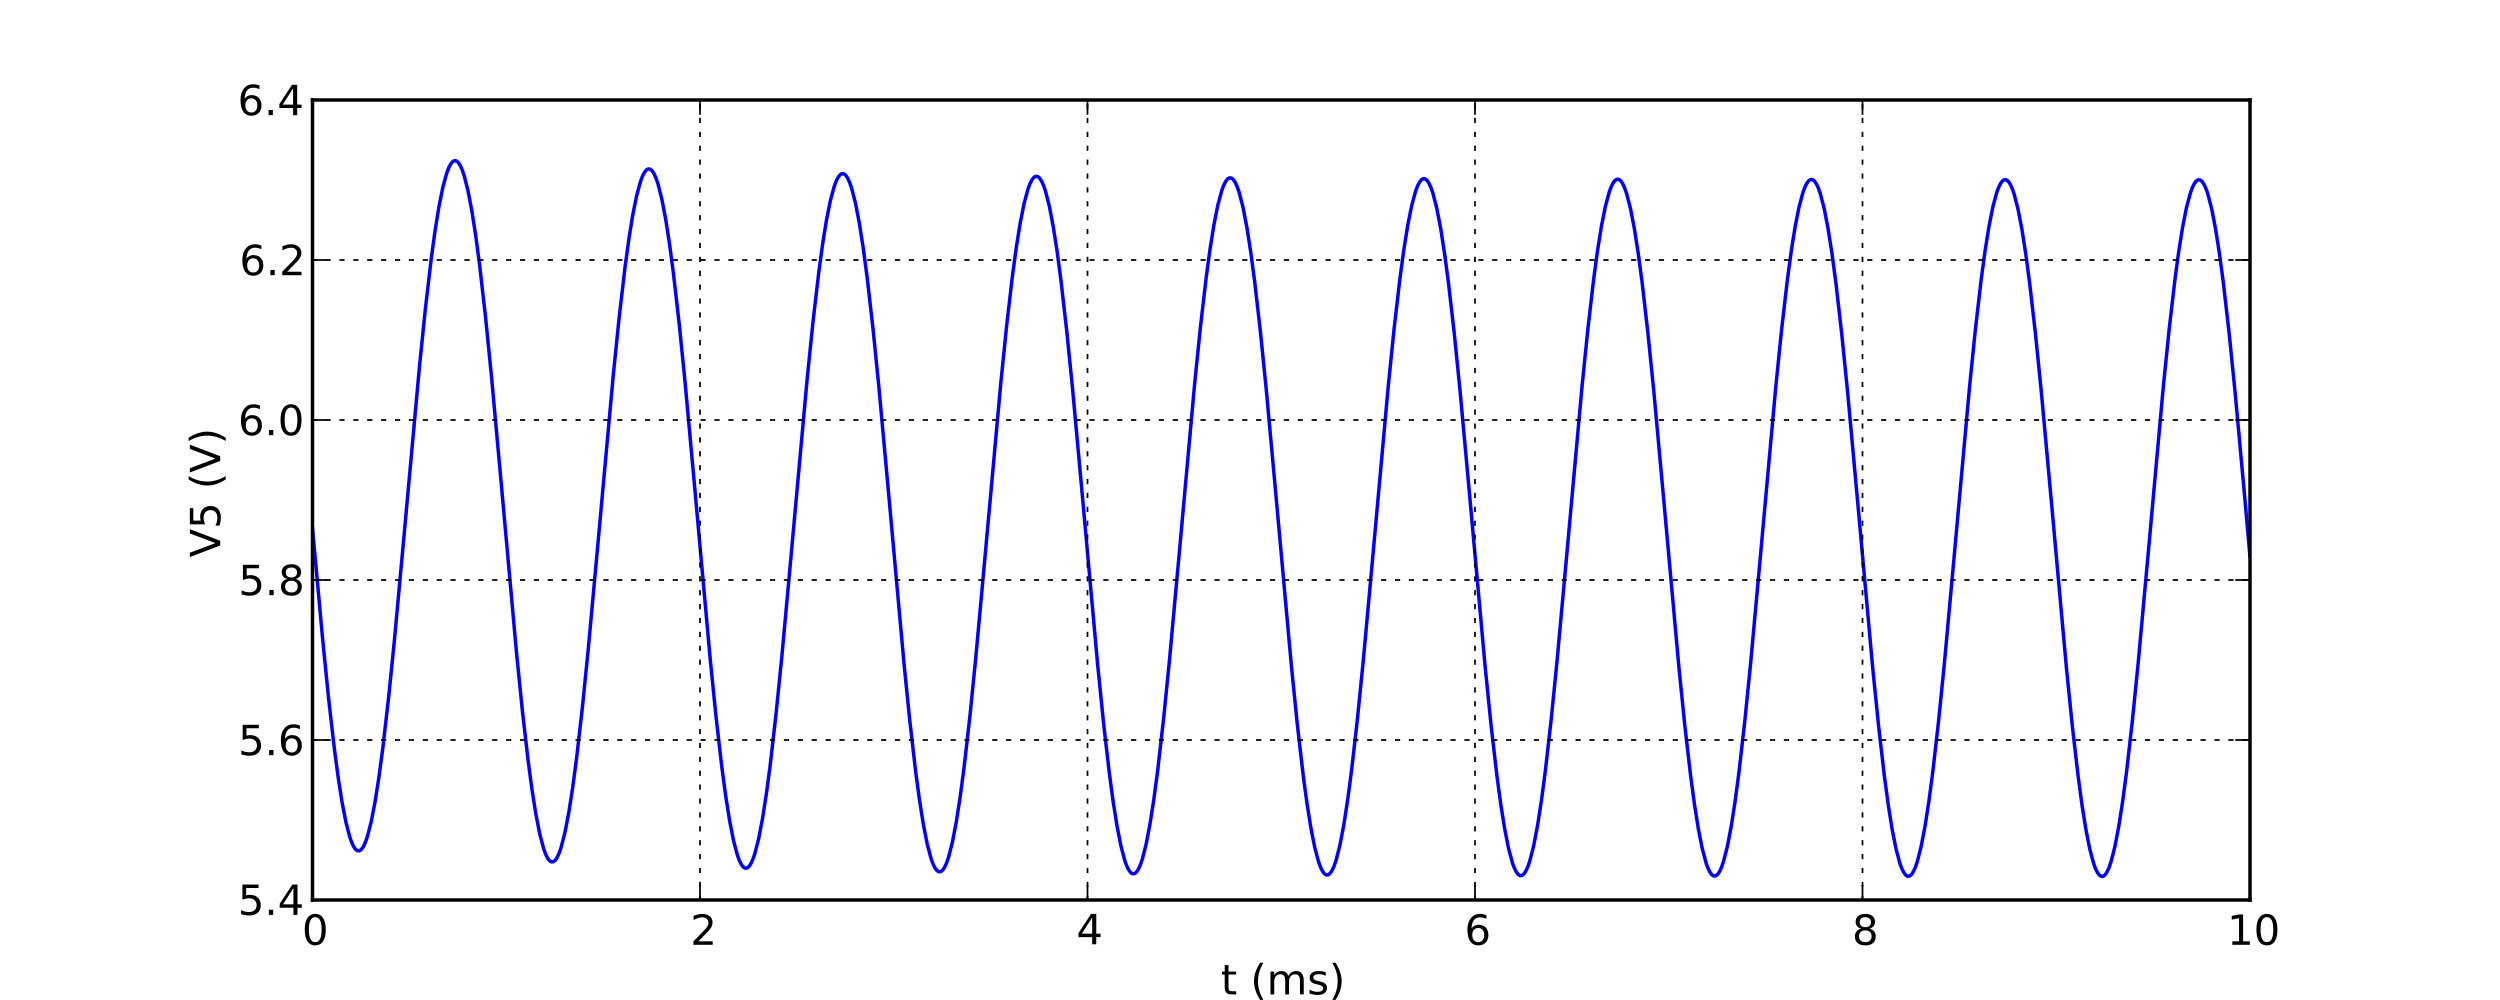 <!DOCTYPE svg PUBLIC "-//W3C//DTD SVG 1.1//EN" "http://www.w3.org/Graphics/SVG/1.1/DTD/svg11.dtd">
<!-- Created with matplotlib (http://matplotlib.org/) -->
<svg xmlns="http://www.w3.org/2000/svg" xmlns:xlink="http://www.w3.org/1999/xlink" version="1.1" viewBox="0 0 720 288">
 <defs>
  <style type="text/css">
*{stroke-linecap:square;stroke-linejoin:round;}
  </style>
 </defs>
 <g id="figure_1">
  <g id="patch_1">
   <path d=" M0 288 L720 288 L720 0 L0 0 z " style="fill:#ffffff;"/>
  </g>
  <g id="axes_1">
   <g id="patch_2">
    <path d=" M90 259.2 L648 259.2 L648 28.8 L90 28.8 z " style="fill:#ffffff;"/>
   </g>
   <g id="line2d_1">
    <path clip-path="url(#pe1f5952526)" d=" M90 152.026 L90.179 154.014 L92.946 184.367 L94.62 201.01 L96.294 215.636 L97.41 224.005 L98.526 231.113 L99.642 236.847 L100.758 241.119 L101.316 242.683 L101.874 243.86 L102.432 244.642 L102.99 245.029 L103.548 245.017 L104.106 244.608 L104.664 243.802 L105.222 242.605 L105.78 241.02 L106.896 236.715 L108.012 230.958 L109.128 223.842 L110.244 215.482 L111.918 200.906 L113.592 184.362 L116.382 154.048 L120.846 105.155 L122.52 88.827 L124.194 74.526 L125.31 66.371 L126.426 59.471 L127.542 53.935 L128.658 49.85 L129.216 48.372 L129.774 47.28 L130.332 46.577 L130.89 46.266 L131.448 46.349 L132.006 46.826 L132.564 47.694 L133.122 48.951 L133.68 50.591 L134.796 54.997 L135.912 60.844 L137.028 68.041 L138.144 76.479 L139.818 91.171 L141.492 107.842 L144.282 138.416 L148.746 187.893 L150.42 204.48 L152.094 219.049 L153.21 227.381 L154.326 234.452 L155.442 240.149 L156.558 244.384 L157.116 245.931 L157.674 247.089 L158.232 247.853 L158.79 248.221 L159.348 248.191 L159.906 247.764 L160.464 246.941 L161.022 245.726 L161.58 244.123 L162.696 239.783 L163.812 233.991 L164.928 226.84 L166.044 218.444 L167.718 203.817 L169.392 187.221 L172.182 156.824 L176.646 107.802 L178.32 91.427 L179.994 77.081 L181.11 68.896 L182.226 61.967 L183.342 56.402 L184.458 52.288 L185.016 50.797 L185.574 49.691 L186.132 48.974 L186.69 48.65 L187.248 48.72 L187.806 49.183 L188.364 50.038 L188.922 51.282 L189.48 52.91 L190.596 57.29 L191.712 63.112 L192.828 70.285 L193.944 78.699 L195.618 93.355 L197.292 109.991 L200.082 140.509 L204.546 189.898 L206.22 206.453 L207.894 220.99 L209.01 229.3 L210.126 236.35 L211.242 242.026 L212.358 246.24 L212.916 247.777 L213.474 248.924 L214.032 249.678 L214.59 250.036 L215.148 249.996 L215.706 249.559 L216.264 248.726 L216.822 247.5 L217.38 245.887 L218.496 241.527 L219.612 235.714 L220.728 228.543 L221.844 220.128 L223.518 205.471 L225.192 188.847 L227.982 158.402 L232.446 109.306 L234.12 92.906 L235.794 78.533 L236.91 70.331 L238.026 63.386 L239.142 57.805 L240.258 53.675 L240.816 52.176 L241.374 51.062 L241.932 50.338 L242.49 50.006 L243.048 50.068 L243.606 50.523 L244.164 51.371 L244.722 52.608 L245.28 54.228 L246.396 58.594 L247.512 64.401 L248.628 71.561 L249.744 79.961 L251.418 94.597 L253.092 111.213 L255.882 141.699 L260.346 191.038 L262.02 207.575 L263.694 222.093 L264.81 230.392 L265.926 237.429 L267.042 243.094 L268.158 247.296 L268.716 248.826 L269.274 249.968 L269.832 250.716 L270.39 251.068 L270.948 251.023 L271.506 250.58 L272.064 249.74 L272.622 248.509 L273.18 246.891 L274.296 242.519 L275.412 236.695 L276.528 229.513 L277.644 221.086 L279.318 206.413 L280.992 189.771 L283.782 159.299 L288.246 110.163 L289.92 93.747 L291.594 79.36 L292.71 71.148 L293.826 64.193 L294.942 58.603 L296.058 54.465 L296.616 52.961 L297.174 51.842 L297.732 51.114 L298.29 50.777 L298.848 50.835 L299.406 51.287 L299.964 52.13 L300.522 53.362 L301.08 54.978 L302.196 59.336 L303.312 65.136 L304.428 72.287 L305.544 80.68 L307.218 95.304 L308.892 111.909 L311.682 142.376 L316.146 191.687 L317.82 208.213 L319.494 222.722 L320.61 231.013 L321.726 238.044 L322.842 243.702 L323.958 247.897 L324.516 249.425 L325.074 250.563 L325.632 251.308 L326.19 251.657 L326.748 251.608 L327.306 251.161 L327.864 250.319 L328.422 249.084 L328.98 247.462 L330.096 243.084 L331.212 237.254 L332.328 230.065 L333.444 221.632 L335.118 206.949 L336.792 190.299 L339.582 159.811 L344.046 110.651 L345.72 94.227 L347.394 79.831 L348.51 71.614 L349.626 64.654 L350.742 59.058 L351.858 54.914 L352.416 53.408 L352.974 52.287 L353.532 51.556 L354.09 51.218 L354.648 51.273 L355.206 51.722 L355.764 52.563 L356.322 53.793 L356.88 55.406 L357.996 59.76 L359.112 65.555 L360.228 72.702 L361.344 81.09 L363.018 95.707 L364.692 112.306 L367.482 142.763 L371.946 192.057 L373.62 208.578 L375.294 223.08 L376.41 231.368 L377.526 238.395 L378.642 244.049 L379.758 248.241 L380.316 249.766 L380.874 250.903 L381.432 251.646 L381.99 251.992 L382.548 251.941 L383.106 251.493 L383.664 250.649 L384.222 249.413 L384.78 247.789 L385.896 243.407 L387.012 237.573 L388.128 230.38 L389.244 221.944 L390.918 207.256 L392.592 190.6 L395.382 160.104 L399.846 110.93 L401.52 94.501 L403.194 80.101 L404.31 71.881 L405.426 64.917 L406.542 59.319 L407.658 55.172 L408.216 53.664 L408.774 52.542 L409.332 51.809 L409.89 51.469 L410.448 51.523 L411.006 51.971 L411.564 52.81 L412.122 54.039 L412.68 55.651 L413.796 60.002 L414.912 65.794 L416.028 72.939 L417.144 81.324 L418.818 95.938 L420.492 112.533 L423.282 142.984 L427.746 192.269 L429.42 208.787 L431.094 223.286 L432.21 231.572 L433.326 238.596 L434.442 244.248 L435.558 248.438 L436.116 249.962 L436.674 251.097 L437.232 251.839 L437.79 252.185 L438.348 252.133 L438.906 251.683 L439.464 250.838 L440.022 249.601 L440.58 247.976 L441.696 243.592 L442.812 237.756 L443.928 230.561 L445.044 222.123 L446.718 207.431 L448.392 190.772 L451.182 160.271 L455.646 111.09 L457.32 94.658 L458.994 80.255 L460.11 72.033 L461.226 65.068 L462.342 59.468 L463.458 55.32 L464.016 53.811 L464.574 52.688 L465.132 51.955 L465.69 51.614 L466.248 51.667 L466.806 52.114 L467.364 52.953 L467.922 54.18 L468.48 55.792 L469.596 60.141 L470.712 65.932 L471.828 73.075 L472.944 81.459 L474.618 96.071 L476.292 112.664 L479.082 143.112 L483.546 192.392 L485.22 208.907 L486.894 223.404 L488.01 231.689 L489.126 238.712 L490.242 244.363 L491.358 248.551 L491.916 250.075 L492.474 251.209 L493.032 251.951 L493.59 252.296 L494.148 252.243 L494.706 251.793 L495.264 250.947 L495.822 249.709 L496.38 248.084 L497.496 243.698 L498.612 237.861 L499.728 230.665 L500.844 222.226 L502.518 207.533 L504.192 190.872 L506.982 160.368 L511.446 111.182 L513.12 94.749 L514.794 80.344 L515.91 72.122 L517.026 65.156 L518.142 59.554 L519.258 55.405 L519.816 53.896 L520.374 52.772 L520.932 52.039 L521.49 51.697 L522.048 51.75 L522.606 52.196 L523.164 53.035 L523.722 54.262 L524.28 55.873 L525.396 60.221 L526.512 66.011 L527.628 73.154 L528.744 81.537 L530.418 96.147 L532.092 112.74 L534.882 143.185 L539.346 192.462 L541.02 208.977 L542.694 223.473 L543.81 231.756 L544.926 238.779 L546.042 244.429 L547.158 248.617 L547.716 250.14 L548.274 251.274 L548.832 252.015 L549.39 252.36 L549.948 252.307 L550.506 251.857 L551.064 251.011 L551.622 249.772 L552.18 248.146 L553.296 243.76 L554.412 237.923 L555.528 230.726 L556.644 222.286 L558.318 207.592 L559.992 190.93 L562.782 160.425 L567.246 111.236 L568.92 94.802 L570.594 80.397 L571.71 72.174 L572.826 65.207 L573.942 59.605 L575.058 55.455 L575.616 53.946 L576.174 52.822 L576.732 52.088 L577.29 51.746 L577.848 51.798 L578.406 52.245 L578.964 53.083 L579.522 54.31 L580.08 55.921 L581.196 60.269 L582.312 66.058 L583.428 73.2 L584.544 81.583 L586.218 96.193 L587.892 112.784 L590.682 143.229 L595.146 192.504 L596.82 209.018 L598.494 223.513 L599.61 231.796 L600.726 238.819 L601.842 244.468 L602.958 248.655 L603.516 250.178 L604.074 251.313 L604.632 252.053 L605.19 252.398 L605.748 252.345 L606.306 251.894 L606.864 251.048 L607.422 249.809 L607.98 248.183 L609.096 243.797 L610.212 237.959 L611.328 230.762 L612.444 222.321 L614.118 207.626 L615.792 190.964 L618.582 160.458 L623.046 111.268 L624.72 94.833 L626.394 80.428 L627.51 72.204 L628.626 65.237 L629.742 59.635 L630.858 55.485 L631.416 53.975 L631.974 52.851 L632.532 52.117 L633.09 51.775 L633.648 51.828 L634.206 52.273 L634.764 53.112 L635.322 54.338 L635.88 55.949 L636.996 60.296 L638.112 66.086 L639.228 73.227 L640.344 81.61 L642.018 96.219 L643.692 112.81 L646.482 143.255 L648 160.387 L648 160.387" style="fill:none;stroke:#0000ff;"/>
   </g>
   <g id="matplotlib.axis_1">
    <g id="xtick_1">
     <g id="line2d_2">
      <path clip-path="url(#pe1f5952526)" d=" M90 259.2 L90 28.8" style="fill:none;stroke:#000000;stroke-dasharray:1,3;stroke-dashoffset:0.0;stroke-linecap:butt;stroke-width:0.5;"/>
     </g>
     <g id="line2d_3">
      <defs>
       <path d=" M0 0 L0 -4" id="mcb557df647" style="stroke:#000000;stroke-linecap:butt;stroke-width:0.5;"/>
      </defs>
      <g>
       <use style="stroke:#000000;stroke-linecap:butt;stroke-width:0.5;" x="90.0" xlink:href="#mcb557df647" y="259.2"/>
      </g>
     </g>
     <g id="line2d_4">
      <defs>
       <path d=" M0 0 L0 4" id="mdad270ee8e" style="stroke:#000000;stroke-linecap:butt;stroke-width:0.5;"/>
      </defs>
      <g>
       <use style="stroke:#000000;stroke-linecap:butt;stroke-width:0.5;" x="90.0" xlink:href="#mdad270ee8e" y="28.8"/>
      </g>
     </g>
     <g id="text_1">
      <!-- 0 -->
      <defs>
       <path d=" M31.781 66.406 Q24.172 66.406 20.328 58.906 Q16.5 51.422 16.5 36.375 Q16.5 21.391 20.328 13.891 Q24.172 6.391 31.781 6.391 Q39.453 6.391 43.281 13.891 Q47.125 21.391 47.125 36.375 Q47.125 51.422 43.281 58.906 Q39.453 66.406 31.781 66.406 M31.781 74.219 Q44.047 74.219 50.516 64.516 Q56.984 54.828 56.984 36.375 Q56.984 17.969 50.516 8.266 Q44.047 -1.422 31.781 -1.422 Q19.531 -1.422 13.062 8.266 Q6.594 17.969 6.594 36.375 Q6.594 54.828 13.062 64.516 Q19.531 74.219 31.781 74.219" id="BitstreamVeraSans-Roman-30"/>
      </defs>
      <g transform="translate(86.977 272.106)scale(0.12 -0.12)">
       <use xlink:href="#BitstreamVeraSans-Roman-30"/>
      </g>
     </g>
    </g>
    <g id="xtick_2">
     <g id="line2d_5">
      <path clip-path="url(#pe1f5952526)" d=" M201.6 259.2 L201.6 28.8" style="fill:none;stroke:#000000;stroke-dasharray:1,3;stroke-dashoffset:0.0;stroke-linecap:butt;stroke-width:0.5;"/>
     </g>
     <g id="line2d_6">
      <g>
       <use style="stroke:#000000;stroke-linecap:butt;stroke-width:0.5;" x="201.6" xlink:href="#mcb557df647" y="259.2"/>
      </g>
     </g>
     <g id="line2d_7">
      <g>
       <use style="stroke:#000000;stroke-linecap:butt;stroke-width:0.5;" x="201.6" xlink:href="#mdad270ee8e" y="28.8"/>
      </g>
     </g>
     <g id="text_2">
      <!-- 2 -->
      <defs>
       <path d=" M19.188 8.297 L53.609 8.297 L53.609 0 L7.328 0 L7.328 8.297 Q12.938 14.109 22.625 23.891 Q32.328 33.688 34.812 36.531 Q39.547 41.844 41.422 45.531 Q43.312 49.219 43.312 52.781 Q43.312 58.594 39.234 62.25 Q35.156 65.922 28.609 65.922 Q23.969 65.922 18.812 64.312 Q13.672 62.703 7.812 59.422 L7.812 69.391 Q13.766 71.781 18.938 73 Q24.125 74.219 28.422 74.219 Q39.75 74.219 46.484 68.547 Q53.219 62.891 53.219 53.422 Q53.219 48.922 51.531 44.891 Q49.859 40.875 45.406 35.406 Q44.188 33.984 37.641 27.219 Q31.109 20.453 19.188 8.297" id="BitstreamVeraSans-Roman-32"/>
      </defs>
      <g transform="translate(198.823 272.106)scale(0.12 -0.12)">
       <use xlink:href="#BitstreamVeraSans-Roman-32"/>
      </g>
     </g>
    </g>
    <g id="xtick_3">
     <g id="line2d_8">
      <path clip-path="url(#pe1f5952526)" d=" M313.2 259.2 L313.2 28.8" style="fill:none;stroke:#000000;stroke-dasharray:1,3;stroke-dashoffset:0.0;stroke-linecap:butt;stroke-width:0.5;"/>
     </g>
     <g id="line2d_9">
      <g>
       <use style="stroke:#000000;stroke-linecap:butt;stroke-width:0.5;" x="313.2" xlink:href="#mcb557df647" y="259.2"/>
      </g>
     </g>
     <g id="line2d_10">
      <g>
       <use style="stroke:#000000;stroke-linecap:butt;stroke-width:0.5;" x="313.2" xlink:href="#mdad270ee8e" y="28.8"/>
      </g>
     </g>
     <g id="text_3">
      <!-- 4 -->
      <defs>
       <path d=" M37.797 64.312 L12.891 25.391 L37.797 25.391 z  M35.203 72.906 L47.609 72.906 L47.609 25.391 L58.016 25.391 L58.016 17.188 L47.609 17.188 L47.609 0 L37.797 0 L37.797 17.188 L4.891 17.188 L4.891 26.703 z " id="BitstreamVeraSans-Roman-34"/>
      </defs>
      <g transform="translate(310.012 271.949)scale(0.12 -0.12)">
       <use xlink:href="#BitstreamVeraSans-Roman-34"/>
      </g>
     </g>
    </g>
    <g id="xtick_4">
     <g id="line2d_11">
      <path clip-path="url(#pe1f5952526)" d=" M424.8 259.2 L424.8 28.8" style="fill:none;stroke:#000000;stroke-dasharray:1,3;stroke-dashoffset:0.0;stroke-linecap:butt;stroke-width:0.5;"/>
     </g>
     <g id="line2d_12">
      <g>
       <use style="stroke:#000000;stroke-linecap:butt;stroke-width:0.5;" x="424.8" xlink:href="#mcb557df647" y="259.2"/>
      </g>
     </g>
     <g id="line2d_13">
      <g>
       <use style="stroke:#000000;stroke-linecap:butt;stroke-width:0.5;" x="424.8" xlink:href="#mdad270ee8e" y="28.8"/>
      </g>
     </g>
     <g id="text_4">
      <!-- 6 -->
      <defs>
       <path d=" M33.016 40.375 Q26.375 40.375 22.484 35.828 Q18.609 31.297 18.609 23.391 Q18.609 15.531 22.484 10.953 Q26.375 6.391 33.016 6.391 Q39.656 6.391 43.531 10.953 Q47.406 15.531 47.406 23.391 Q47.406 31.297 43.531 35.828 Q39.656 40.375 33.016 40.375 M52.594 71.297 L52.594 62.312 Q48.875 64.062 45.094 64.984 Q41.312 65.922 37.594 65.922 Q27.828 65.922 22.672 59.328 Q17.531 52.734 16.797 39.406 Q19.672 43.656 24.016 45.922 Q28.375 48.188 33.594 48.188 Q44.578 48.188 50.953 41.516 Q57.328 34.859 57.328 23.391 Q57.328 12.156 50.688 5.359 Q44.047 -1.422 33.016 -1.422 Q20.359 -1.422 13.672 8.266 Q6.984 17.969 6.984 36.375 Q6.984 53.656 15.188 63.938 Q23.391 74.219 37.203 74.219 Q40.922 74.219 44.703 73.484 Q48.484 72.75 52.594 71.297" id="BitstreamVeraSans-Roman-36"/>
      </defs>
      <g transform="translate(421.779 272.106)scale(0.12 -0.12)">
       <use xlink:href="#BitstreamVeraSans-Roman-36"/>
      </g>
     </g>
    </g>
    <g id="xtick_5">
     <g id="line2d_14">
      <path clip-path="url(#pe1f5952526)" d=" M536.4 259.2 L536.4 28.8" style="fill:none;stroke:#000000;stroke-dasharray:1,3;stroke-dashoffset:0.0;stroke-linecap:butt;stroke-width:0.5;"/>
     </g>
     <g id="line2d_15">
      <g>
       <use style="stroke:#000000;stroke-linecap:butt;stroke-width:0.5;" x="536.4" xlink:href="#mcb557df647" y="259.2"/>
      </g>
     </g>
     <g id="line2d_16">
      <g>
       <use style="stroke:#000000;stroke-linecap:butt;stroke-width:0.5;" x="536.4" xlink:href="#mdad270ee8e" y="28.8"/>
      </g>
     </g>
     <g id="text_5">
      <!-- 8 -->
      <defs>
       <path d=" M31.781 34.625 Q24.75 34.625 20.719 30.859 Q16.703 27.094 16.703 20.516 Q16.703 13.922 20.719 10.156 Q24.75 6.391 31.781 6.391 Q38.812 6.391 42.859 10.172 Q46.922 13.969 46.922 20.516 Q46.922 27.094 42.891 30.859 Q38.875 34.625 31.781 34.625 M21.922 38.812 Q15.578 40.375 12.031 44.719 Q8.5 49.078 8.5 55.328 Q8.5 64.062 14.719 69.141 Q20.953 74.219 31.781 74.219 Q42.672 74.219 48.875 69.141 Q55.078 64.062 55.078 55.328 Q55.078 49.078 51.531 44.719 Q48 40.375 41.703 38.812 Q48.828 37.156 52.797 32.312 Q56.781 27.484 56.781 20.516 Q56.781 9.906 50.312 4.234 Q43.844 -1.422 31.781 -1.422 Q19.734 -1.422 13.25 4.234 Q6.781 9.906 6.781 20.516 Q6.781 27.484 10.781 32.312 Q14.797 37.156 21.922 38.812 M18.312 54.391 Q18.312 48.734 21.844 45.562 Q25.391 42.391 31.781 42.391 Q38.141 42.391 41.719 45.562 Q45.312 48.734 45.312 54.391 Q45.312 60.062 41.719 63.234 Q38.141 66.406 31.781 66.406 Q25.391 66.406 21.844 63.234 Q18.312 60.062 18.312 54.391" id="BitstreamVeraSans-Roman-38"/>
      </defs>
      <g transform="translate(533.4 272.106)scale(0.12 -0.12)">
       <use xlink:href="#BitstreamVeraSans-Roman-38"/>
      </g>
     </g>
    </g>
    <g id="xtick_6">
     <g id="line2d_17">
      <path clip-path="url(#pe1f5952526)" d=" M648 259.2 L648 28.8" style="fill:none;stroke:#000000;stroke-dasharray:1,3;stroke-dashoffset:0.0;stroke-linecap:butt;stroke-width:0.5;"/>
     </g>
     <g id="line2d_18">
      <g>
       <use style="stroke:#000000;stroke-linecap:butt;stroke-width:0.5;" x="648.0" xlink:href="#mcb557df647" y="259.2"/>
      </g>
     </g>
     <g id="line2d_19">
      <g>
       <use style="stroke:#000000;stroke-linecap:butt;stroke-width:0.5;" x="648.0" xlink:href="#mdad270ee8e" y="28.8"/>
      </g>
     </g>
     <g id="text_6">
      <!-- 10 -->
      <defs>
       <path d=" M12.406 8.297 L28.516 8.297 L28.516 63.922 L10.984 60.406 L10.984 69.391 L28.422 72.906 L38.281 72.906 L38.281 8.297 L54.391 8.297 L54.391 0 L12.406 0 z " id="BitstreamVeraSans-Roman-31"/>
      </defs>
      <g transform="translate(641.423 272.106)scale(0.12 -0.12)">
       <use xlink:href="#BitstreamVeraSans-Roman-31"/>
       <use x="63.623" xlink:href="#BitstreamVeraSans-Roman-30"/>
      </g>
     </g>
    </g>
    <g id="text_7">
     <!-- t (ms) -->
     <defs>
      <path id="BitstreamVeraSans-Roman-20"/>
      <path d=" M8.016 75.875 L15.828 75.875 Q23.141 64.359 26.781 53.312 Q30.422 42.281 30.422 31.391 Q30.422 20.453 26.781 9.375 Q23.141 -1.703 15.828 -13.188 L8.016 -13.188 Q14.5 -2 17.703 9.062 Q20.906 20.125 20.906 31.391 Q20.906 42.672 17.703 53.656 Q14.5 64.656 8.016 75.875" id="BitstreamVeraSans-Roman-29"/>
      <path d=" M52 44.188 Q55.375 50.25 60.062 53.125 Q64.75 56 71.094 56 Q79.641 56 84.281 50.016 Q88.922 44.047 88.922 33.016 L88.922 0 L79.891 0 L79.891 32.719 Q79.891 40.578 77.094 44.375 Q74.312 48.188 68.609 48.188 Q61.625 48.188 57.562 43.547 Q53.516 38.922 53.516 30.906 L53.516 0 L44.484 0 L44.484 32.719 Q44.484 40.625 41.703 44.406 Q38.922 48.188 33.109 48.188 Q26.219 48.188 22.156 43.531 Q18.109 38.875 18.109 30.906 L18.109 0 L9.078 0 L9.078 54.688 L18.109 54.688 L18.109 46.188 Q21.188 51.219 25.484 53.609 Q29.781 56 35.688 56 Q41.656 56 45.828 52.969 Q50 49.953 52 44.188" id="BitstreamVeraSans-Roman-6d"/>
      <path d=" M31 75.875 Q24.469 64.656 21.281 53.656 Q18.109 42.672 18.109 31.391 Q18.109 20.125 21.312 9.062 Q24.516 -2 31 -13.188 L23.188 -13.188 Q15.875 -1.703 12.234 9.375 Q8.594 20.453 8.594 31.391 Q8.594 42.281 12.203 53.312 Q15.828 64.359 23.188 75.875 z " id="BitstreamVeraSans-Roman-28"/>
      <path d=" M18.312 70.219 L18.312 54.688 L36.812 54.688 L36.812 47.703 L18.312 47.703 L18.312 18.016 Q18.312 11.328 20.141 9.422 Q21.969 7.516 27.594 7.516 L36.812 7.516 L36.812 0 L27.594 0 Q17.188 0 13.234 3.875 Q9.281 7.766 9.281 18.016 L9.281 47.703 L2.688 47.703 L2.688 54.688 L9.281 54.688 L9.281 70.219 z " id="BitstreamVeraSans-Roman-74"/>
      <path d=" M44.281 53.078 L44.281 44.578 Q40.484 46.531 36.375 47.5 Q32.281 48.484 27.875 48.484 Q21.188 48.484 17.844 46.438 Q14.5 44.391 14.5 40.281 Q14.5 37.156 16.891 35.375 Q19.281 33.594 26.516 31.984 L29.594 31.297 Q39.156 29.25 43.188 25.516 Q47.219 21.781 47.219 15.094 Q47.219 7.469 41.188 3.016 Q35.156 -1.422 24.609 -1.422 Q20.219 -1.422 15.453 -0.562 Q10.688 0.297 5.422 2 L5.422 11.281 Q10.406 8.688 15.234 7.391 Q20.062 6.109 24.812 6.109 Q31.156 6.109 34.562 8.281 Q37.984 10.453 37.984 14.406 Q37.984 18.062 35.516 20.016 Q33.062 21.969 24.703 23.781 L21.578 24.516 Q13.234 26.266 9.516 29.906 Q5.812 33.547 5.812 39.891 Q5.812 47.609 11.281 51.797 Q16.75 56 26.812 56 Q31.781 56 36.172 55.266 Q40.578 54.547 44.281 53.078" id="BitstreamVeraSans-Roman-73"/>
     </defs>
     <g transform="translate(351.605 286.382)scale(0.12 -0.12)">
      <use xlink:href="#BitstreamVeraSans-Roman-74"/>
      <use x="39.209" xlink:href="#BitstreamVeraSans-Roman-20"/>
      <use x="70.996" xlink:href="#BitstreamVeraSans-Roman-28"/>
      <use x="110.01" xlink:href="#BitstreamVeraSans-Roman-6d"/>
      <use x="207.422" xlink:href="#BitstreamVeraSans-Roman-73"/>
      <use x="259.521" xlink:href="#BitstreamVeraSans-Roman-29"/>
     </g>
    </g>
   </g>
   <g id="matplotlib.axis_2">
    <g id="ytick_1">
     <g id="line2d_20">
      <path clip-path="url(#pe1f5952526)" d=" M90 259.2 L648 259.2" style="fill:none;stroke:#000000;stroke-dasharray:1,3;stroke-dashoffset:0.0;stroke-linecap:butt;stroke-width:0.5;"/>
     </g>
     <g id="line2d_21">
      <defs>
       <path d=" M0 0 L4 0" id="mc8fcea1516" style="stroke:#000000;stroke-linecap:butt;stroke-width:0.5;"/>
      </defs>
      <g>
       <use style="stroke:#000000;stroke-linecap:butt;stroke-width:0.5;" x="90.0" xlink:href="#mc8fcea1516" y="259.2"/>
      </g>
     </g>
     <g id="line2d_22">
      <defs>
       <path d=" M0 0 L-4 0" id="m0d5b0a6425" style="stroke:#000000;stroke-linecap:butt;stroke-width:0.5;"/>
      </defs>
      <g>
       <use style="stroke:#000000;stroke-linecap:butt;stroke-width:0.5;" x="648.0" xlink:href="#m0d5b0a6425" y="259.2"/>
      </g>
     </g>
     <g id="text_8">
      <!-- 5.4 -->
      <defs>
       <path d=" M10.688 12.406 L21 12.406 L21 0 L10.688 0 z " id="BitstreamVeraSans-Roman-2e"/>
       <path d=" M10.797 72.906 L49.516 72.906 L49.516 64.594 L19.828 64.594 L19.828 46.734 Q21.969 47.469 24.109 47.828 Q26.266 48.188 28.422 48.188 Q40.625 48.188 47.75 41.5 Q54.891 34.812 54.891 23.391 Q54.891 11.625 47.562 5.094 Q40.234 -1.422 26.906 -1.422 Q22.312 -1.422 17.547 -0.641 Q12.797 0.141 7.719 1.703 L7.719 11.625 Q12.109 9.234 16.797 8.062 Q21.484 6.891 26.703 6.891 Q35.156 6.891 40.078 11.328 Q45.016 15.766 45.016 23.391 Q45.016 31 40.078 35.438 Q35.156 39.891 26.703 39.891 Q22.75 39.891 18.812 39.016 Q14.891 38.141 10.797 36.281 z " id="BitstreamVeraSans-Roman-35"/>
      </defs>
      <g transform="translate(68.516 263.489)scale(0.12 -0.12)">
       <use xlink:href="#BitstreamVeraSans-Roman-35"/>
       <use x="63.623" xlink:href="#BitstreamVeraSans-Roman-2e"/>
       <use x="95.41" xlink:href="#BitstreamVeraSans-Roman-34"/>
      </g>
     </g>
    </g>
    <g id="ytick_2">
     <g id="line2d_23">
      <path clip-path="url(#pe1f5952526)" d=" M90 213.12 L648 213.12" style="fill:none;stroke:#000000;stroke-dasharray:1,3;stroke-dashoffset:0.0;stroke-linecap:butt;stroke-width:0.5;"/>
     </g>
     <g id="line2d_24">
      <g>
       <use style="stroke:#000000;stroke-linecap:butt;stroke-width:0.5;" x="90.0" xlink:href="#mc8fcea1516" y="213.12"/>
      </g>
     </g>
     <g id="line2d_25">
      <g>
       <use style="stroke:#000000;stroke-linecap:butt;stroke-width:0.5;" x="648.0" xlink:href="#m0d5b0a6425" y="213.12"/>
      </g>
     </g>
     <g id="text_9">
      <!-- 5.6 -->
      <g transform="translate(68.598 217.488)scale(0.12 -0.12)">
       <use xlink:href="#BitstreamVeraSans-Roman-35"/>
       <use x="63.623" xlink:href="#BitstreamVeraSans-Roman-2e"/>
       <use x="95.41" xlink:href="#BitstreamVeraSans-Roman-36"/>
      </g>
     </g>
    </g>
    <g id="ytick_3">
     <g id="line2d_26">
      <path clip-path="url(#pe1f5952526)" d=" M90 167.04 L648 167.04" style="fill:none;stroke:#000000;stroke-dasharray:1,3;stroke-dashoffset:0.0;stroke-linecap:butt;stroke-width:0.5;"/>
     </g>
     <g id="line2d_27">
      <g>
       <use style="stroke:#000000;stroke-linecap:butt;stroke-width:0.5;" x="90.0" xlink:href="#mc8fcea1516" y="167.04"/>
      </g>
     </g>
     <g id="line2d_28">
      <g>
       <use style="stroke:#000000;stroke-linecap:butt;stroke-width:0.5;" x="648.0" xlink:href="#m0d5b0a6425" y="167.04"/>
      </g>
     </g>
     <g id="text_10">
      <!-- 5.8 -->
      <g transform="translate(68.664 171.408)scale(0.12 -0.12)">
       <use xlink:href="#BitstreamVeraSans-Roman-35"/>
       <use x="63.623" xlink:href="#BitstreamVeraSans-Roman-2e"/>
       <use x="95.41" xlink:href="#BitstreamVeraSans-Roman-38"/>
      </g>
     </g>
    </g>
    <g id="ytick_4">
     <g id="line2d_29">
      <path clip-path="url(#pe1f5952526)" d=" M90 120.96 L648 120.96" style="fill:none;stroke:#000000;stroke-dasharray:1,3;stroke-dashoffset:0.0;stroke-linecap:butt;stroke-width:0.5;"/>
     </g>
     <g id="line2d_30">
      <g>
       <use style="stroke:#000000;stroke-linecap:butt;stroke-width:0.5;" x="90.0" xlink:href="#mc8fcea1516" y="120.96"/>
      </g>
     </g>
     <g id="line2d_31">
      <g>
       <use style="stroke:#000000;stroke-linecap:butt;stroke-width:0.5;" x="648.0" xlink:href="#m0d5b0a6425" y="120.96"/>
      </g>
     </g>
     <g id="text_11">
      <!-- 6.0 -->
      <g transform="translate(68.551 125.328)scale(0.12 -0.12)">
       <use xlink:href="#BitstreamVeraSans-Roman-36"/>
       <use x="63.623" xlink:href="#BitstreamVeraSans-Roman-2e"/>
       <use x="95.41" xlink:href="#BitstreamVeraSans-Roman-30"/>
      </g>
     </g>
    </g>
    <g id="ytick_5">
     <g id="line2d_32">
      <path clip-path="url(#pe1f5952526)" d=" M90 74.88 L648 74.88" style="fill:none;stroke:#000000;stroke-dasharray:1,3;stroke-dashoffset:0.0;stroke-linecap:butt;stroke-width:0.5;"/>
     </g>
     <g id="line2d_33">
      <g>
       <use style="stroke:#000000;stroke-linecap:butt;stroke-width:0.5;" x="90.0" xlink:href="#mc8fcea1516" y="74.88"/>
      </g>
     </g>
     <g id="line2d_34">
      <g>
       <use style="stroke:#000000;stroke-linecap:butt;stroke-width:0.5;" x="648.0" xlink:href="#m0d5b0a6425" y="74.88"/>
      </g>
     </g>
     <g id="text_12">
      <!-- 6.2 -->
      <g transform="translate(68.956 79.248)scale(0.12 -0.12)">
       <use xlink:href="#BitstreamVeraSans-Roman-36"/>
       <use x="63.623" xlink:href="#BitstreamVeraSans-Roman-2e"/>
       <use x="95.41" xlink:href="#BitstreamVeraSans-Roman-32"/>
      </g>
     </g>
    </g>
    <g id="ytick_6">
     <g id="line2d_35">
      <path clip-path="url(#pe1f5952526)" d=" M90 28.8 L648 28.8" style="fill:none;stroke:#000000;stroke-dasharray:1,3;stroke-dashoffset:0.0;stroke-linecap:butt;stroke-width:0.5;"/>
     </g>
     <g id="line2d_36">
      <g>
       <use style="stroke:#000000;stroke-linecap:butt;stroke-width:0.5;" x="90.0" xlink:href="#mc8fcea1516" y="28.8"/>
      </g>
     </g>
     <g id="line2d_37">
      <g>
       <use style="stroke:#000000;stroke-linecap:butt;stroke-width:0.5;" x="648.0" xlink:href="#m0d5b0a6425" y="28.8"/>
      </g>
     </g>
     <g id="text_13">
      <!-- 6.4 -->
      <g transform="translate(68.427 33.168)scale(0.12 -0.12)">
       <use xlink:href="#BitstreamVeraSans-Roman-36"/>
       <use x="63.623" xlink:href="#BitstreamVeraSans-Roman-2e"/>
       <use x="95.41" xlink:href="#BitstreamVeraSans-Roman-34"/>
      </g>
     </g>
    </g>
    <g id="text_14">
     <!-- V5 (V) -->
     <defs>
      <path d=" M28.609 0 L0.781 72.906 L11.078 72.906 L34.188 11.531 L57.328 72.906 L67.578 72.906 L39.797 0 z " id="BitstreamVeraSans-Roman-56"/>
     </defs>
     <g transform="translate(63.428 160.517)rotate(-90.0)scale(0.12 -0.12)">
      <use xlink:href="#BitstreamVeraSans-Roman-56"/>
      <use x="68.408" xlink:href="#BitstreamVeraSans-Roman-35"/>
      <use x="132.031" xlink:href="#BitstreamVeraSans-Roman-20"/>
      <use x="163.818" xlink:href="#BitstreamVeraSans-Roman-28"/>
      <use x="202.832" xlink:href="#BitstreamVeraSans-Roman-56"/>
      <use x="271.24" xlink:href="#BitstreamVeraSans-Roman-29"/>
     </g>
    </g>
   </g>
   <g id="patch_3">
    <path d=" M90 28.8 L648 28.8" style="fill:none;stroke:#000000;"/>
   </g>
   <g id="patch_4">
    <path d=" M648 259.2 L648 28.8" style="fill:none;stroke:#000000;"/>
   </g>
   <g id="patch_5">
    <path d=" M90 259.2 L648 259.2" style="fill:none;stroke:#000000;"/>
   </g>
   <g id="patch_6">
    <path d=" M90 259.2 L90 28.8" style="fill:none;stroke:#000000;"/>
   </g>
  </g>
 </g>
 <defs>
  <clipPath id="pe1f5952526">
   <rect height="230.4" width="558.0" x="90.0" y="28.8"/>
  </clipPath>
 </defs>
</svg>

